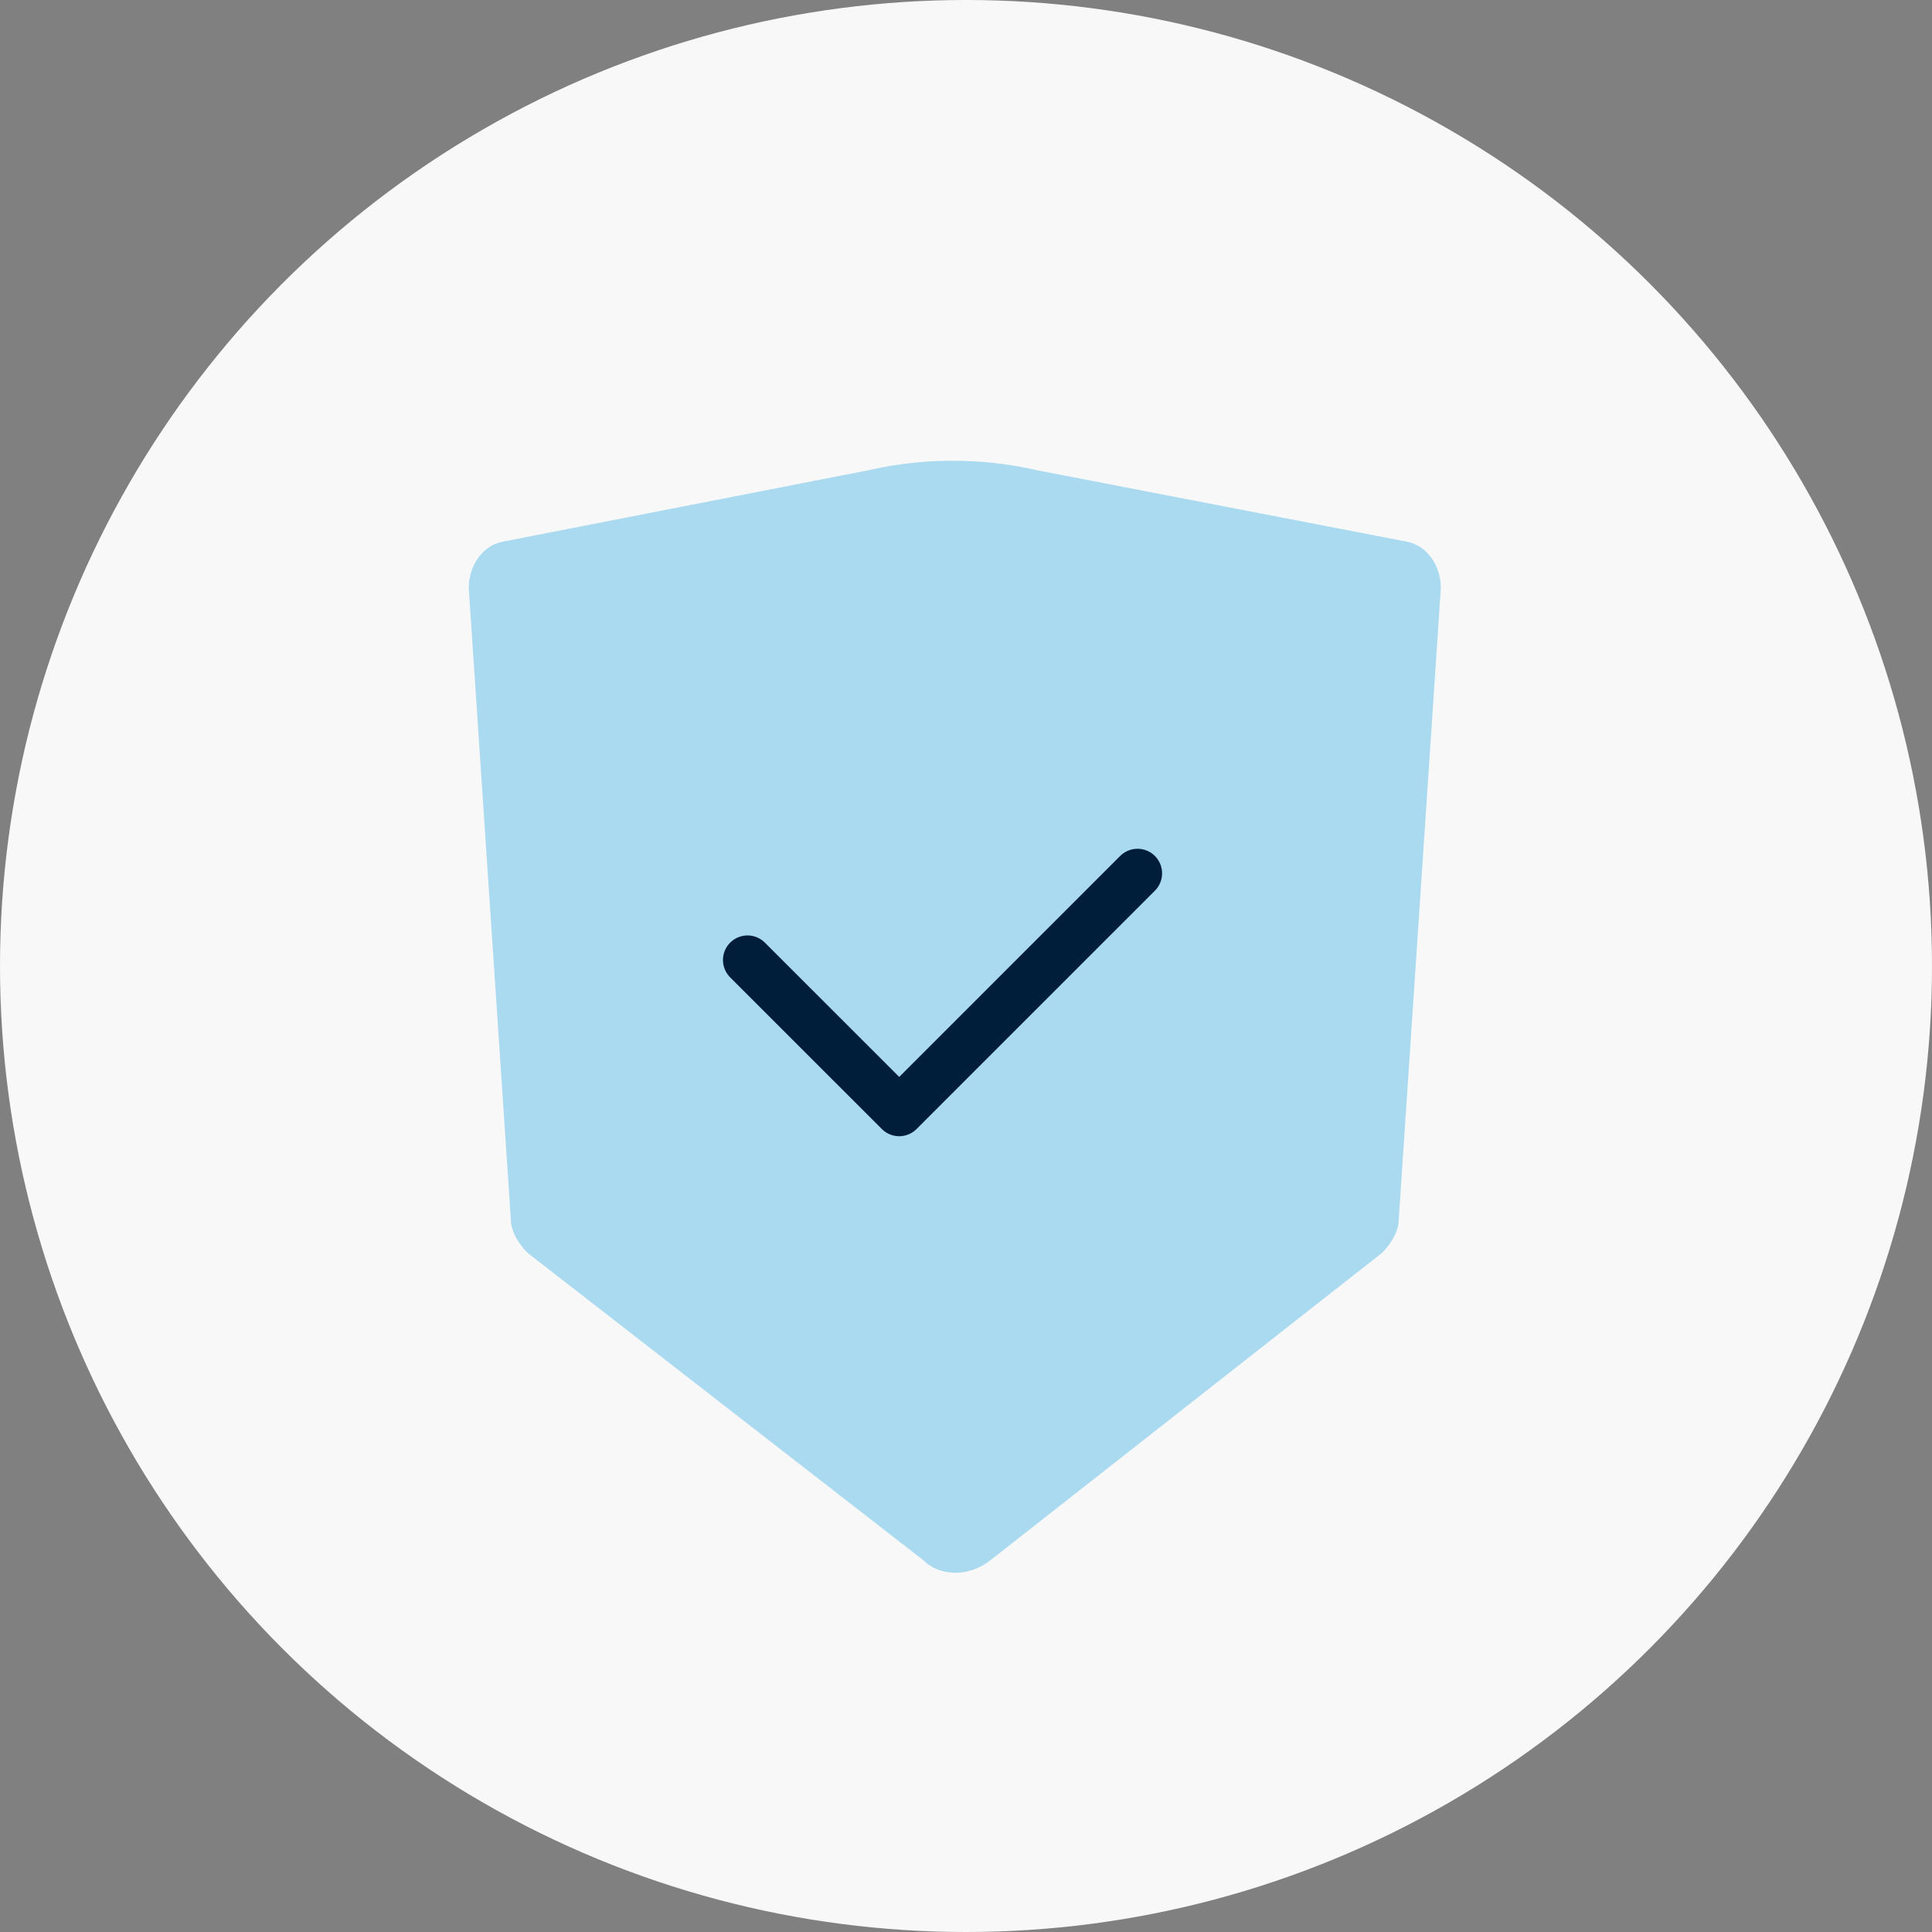 <svg width="59" height="59" viewBox="0 0 59 59" fill="none" xmlns="http://www.w3.org/2000/svg">
<rect x="0" y="0" width="59" height="59" fill="#808080" stroke="none"/>
<circle cx="29.5" cy="29.5" r="29.5" fill="#F8F8F8"/>
<path d="M44.001 17.958L42.716 37.235C42.716 37.62 42.459 38.006 42.202 38.263L30.25 47.644C29.608 48.158 28.708 48.158 28.194 47.644L16.114 38.263C15.857 38.006 15.6 37.62 15.6 37.235L14.315 17.958C14.315 17.315 14.7 16.673 15.343 16.544L26.523 14.36C28.194 13.974 29.993 13.974 31.664 14.36L42.973 16.544C43.615 16.673 44.001 17.315 44.001 17.958Z" fill="#A9DAF0"/>
<path d="M22.828 29.317L27.46 33.948L34.738 26.67" stroke="#001D3A" stroke-width="1.5" stroke-miterlimit="10" stroke-linecap="round" stroke-linejoin="round"/>
</svg>
